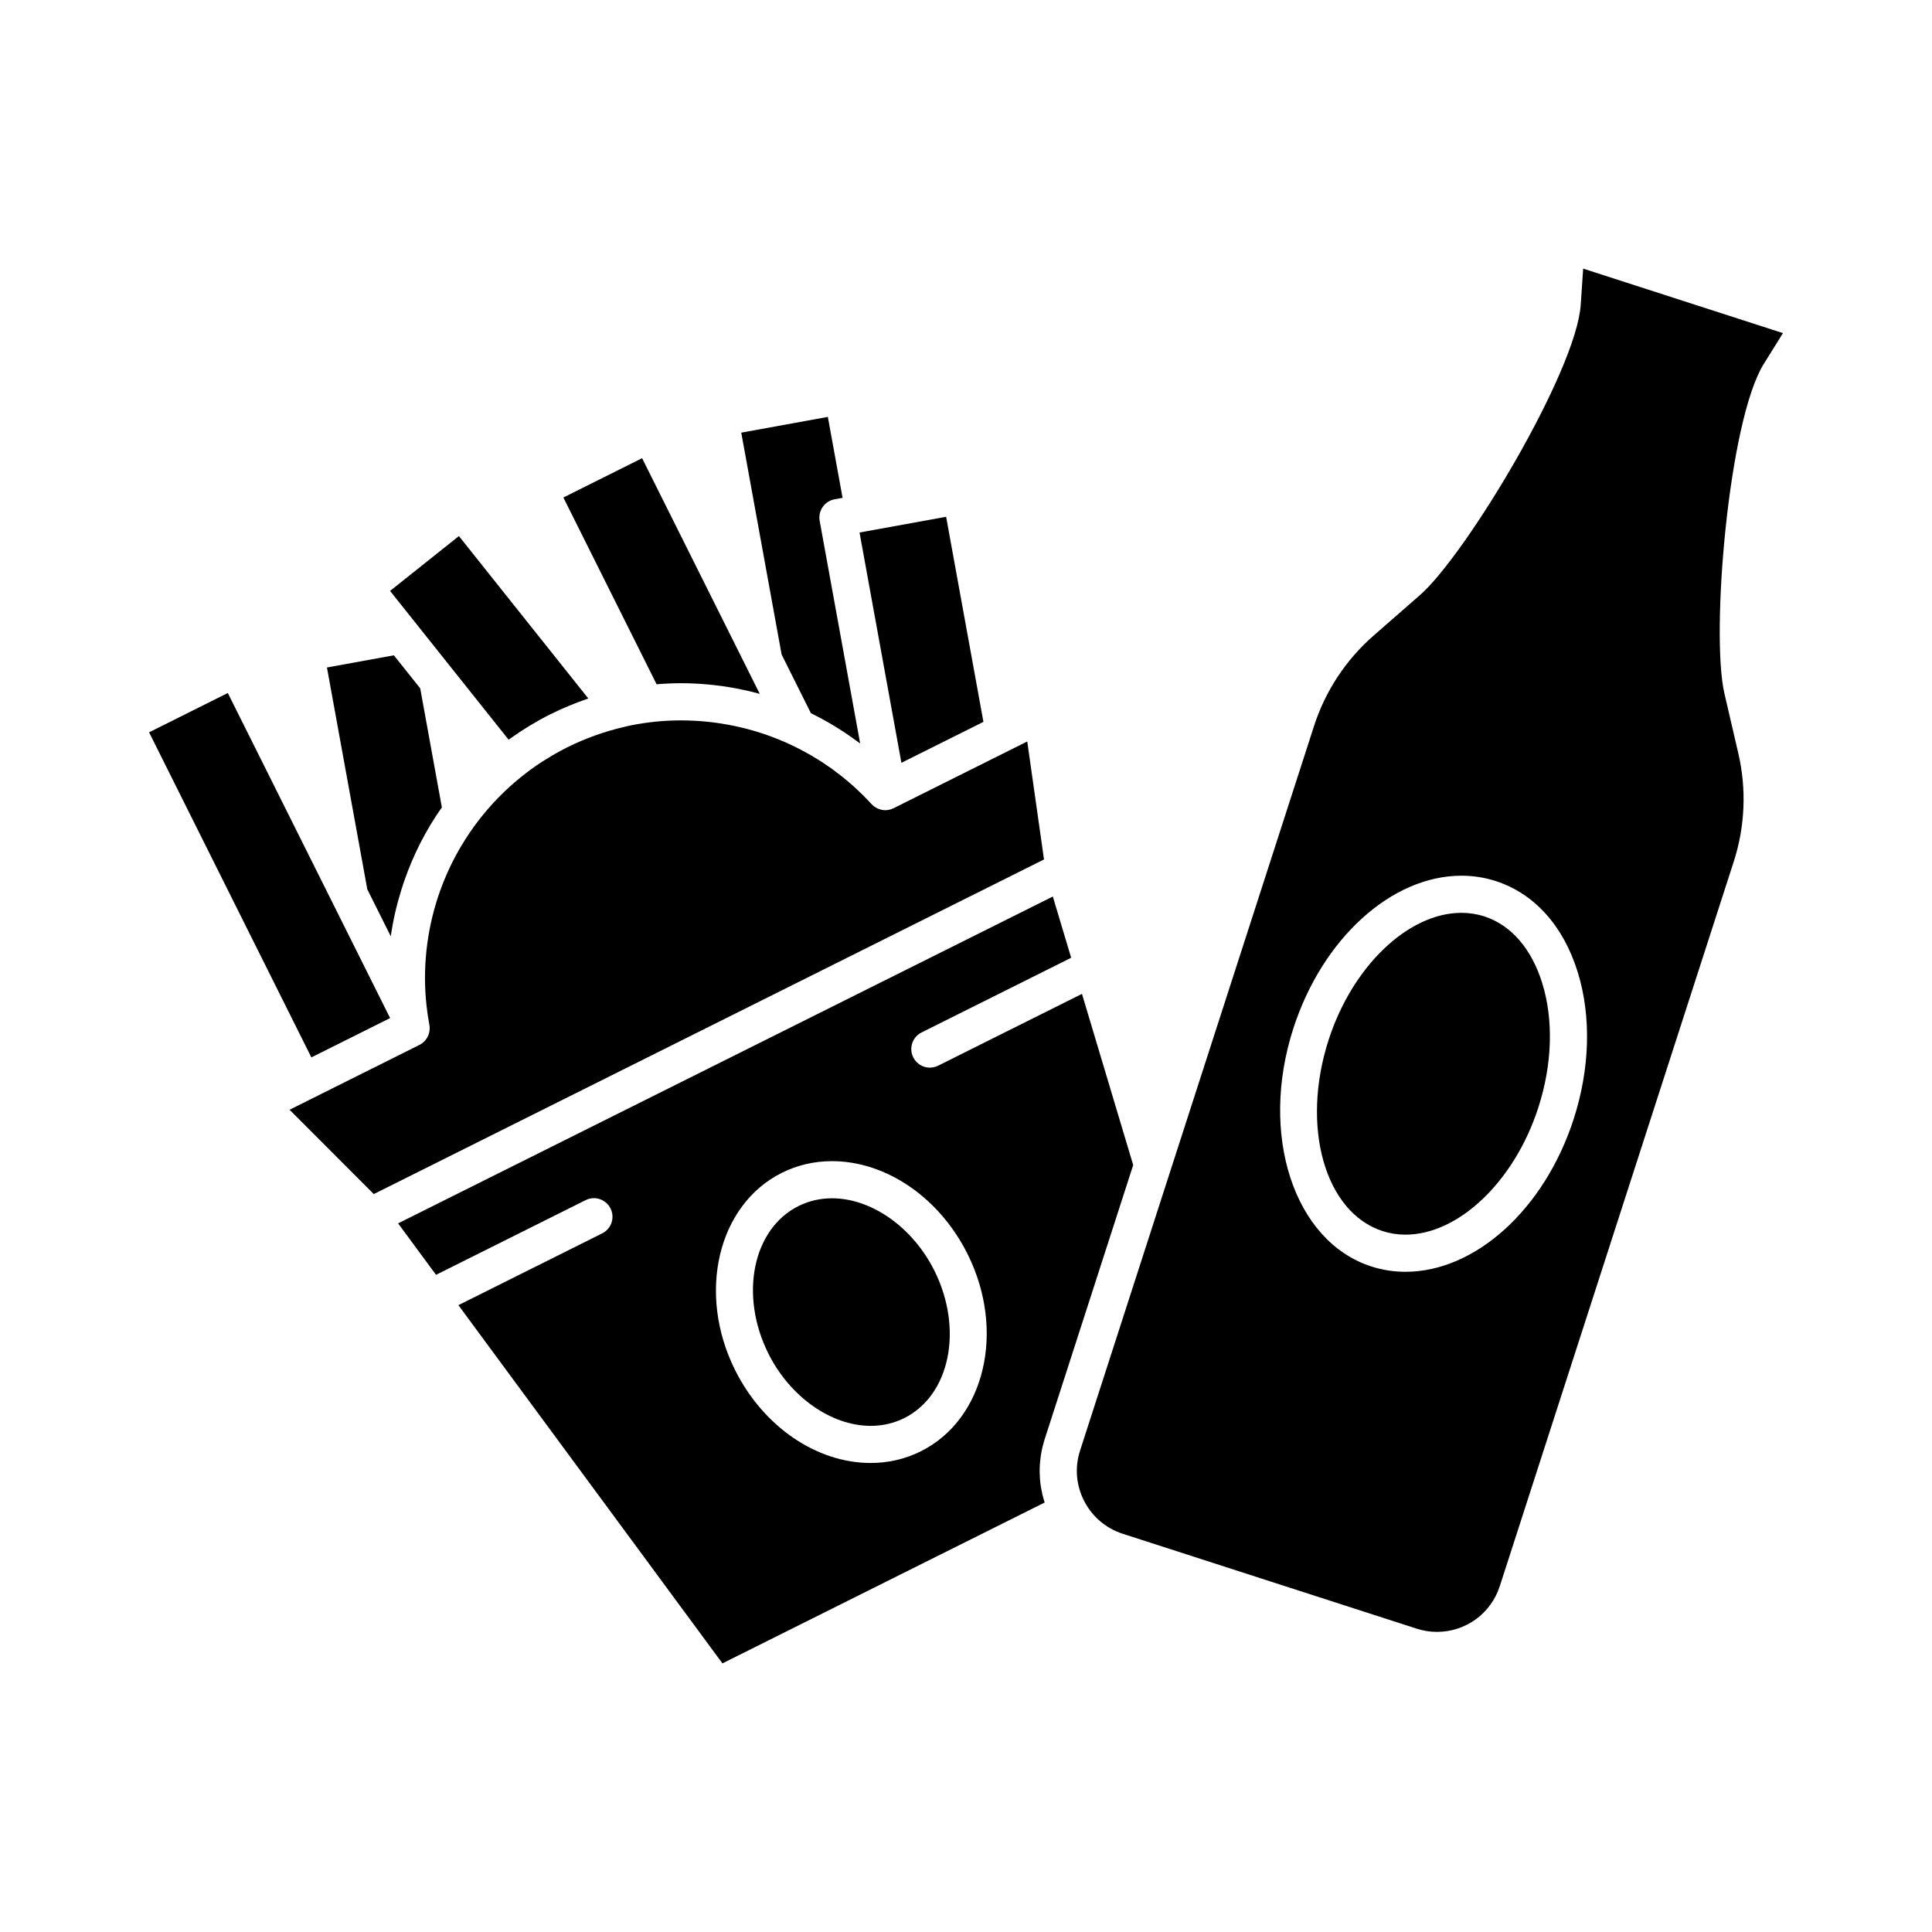<?xml version="1.0" encoding="UTF-8"?>
<!-- Uploaded to: ICON Repo, www.svgrepo.com, Generator: ICON Repo Mixer Tools -->
<svg fill="#000000" width="800px" height="800px" version="1.1" viewBox="144 144 512 512" xmlns="http://www.w3.org/2000/svg">
 <g>
  <path d="m247.56 392.13c0.598-4.195 1.547-8.312 2.805-12.328 0.184-0.586 0.367-1.168 0.562-1.746 0.062-0.184 0.125-0.371 0.191-0.555 2.387-6.922 5.731-13.523 9.98-19.547l-5.738-31.535-6.977-8.754-17.738 3.227 10.695 58.789z"/>
  <path d="m247.38 413.8-15.152-30.352v-0.004l-27.855-55.793-20.867 10.418 43.008 86.148z"/>
  <path d="m321.08 325.14c0.148-0.008 0.297-0.016 0.445-0.02 1.023-0.039 2.051-0.066 3.086-0.066 0.066 0 0.133 0.004 0.199 0.004 1.031 0.004 2.07 0.031 3.102 0.078 0.402 0.02 0.805 0.039 1.207 0.062 0.746 0.043 1.492 0.102 2.238 0.168 0.711 0.062 1.422 0.137 2.129 0.219 0.613 0.07 1.227 0.145 1.836 0.227 0.633 0.086 1.258 0.188 1.887 0.289 0.383 0.062 0.766 0.133 1.148 0.199 1.348 0.242 2.684 0.516 4.016 0.828 0.156 0.035 0.312 0.066 0.469 0.105 0.668 0.16 1.328 0.336 1.988 0.512 0.172 0.047 0.344 0.086 0.512 0.133l-3.324-6.656v-0.004l-27.855-55.793-20.867 10.418 24.707 49.492c1.023-0.09 2.051-0.148 3.078-0.195z"/>
  <path d="m364.5 461.56c-3.168 0-6.16 0.695-8.902 2.062-12.129 6.055-15.707 23.586-7.977 39.074 5.727 11.469 16.625 19.172 27.121 19.172 3.168 0 6.16-0.695 8.902-2.062 12.129-6.055 15.707-23.586 7.977-39.074-5.727-11.469-16.625-19.172-27.121-19.172z"/>
  <path d="m254.25 309.23 9.582 12.027 0.004 0.004 14.953 18.766c0.125-0.09 0.254-0.176 0.379-0.266 0.289-0.207 0.586-0.406 0.879-0.613 0.543-0.379 1.082-0.762 1.637-1.125 0.469-0.312 0.949-0.605 1.426-0.91 0.406-0.254 0.805-0.52 1.211-0.766 0.629-0.383 1.273-0.746 1.918-1.113 0.277-0.156 0.547-0.324 0.824-0.477 0.93-0.512 1.871-1.008 2.824-1.484 0.777-0.387 1.559-0.758 2.344-1.117 0.125-0.059 0.254-0.113 0.379-0.168 0.723-0.328 1.445-0.641 2.172-0.945 0.031-0.016 0.066-0.027 0.098-0.039 1.66-0.691 3.336-1.324 5.027-1.898l-34.293-43.043-18.242 14.535 6.879 8.633c-0.004 0 0 0 0 0z"/>
  <path d="m416.23 340.5-3.914 1.953-30.902 15.43-0.613 0.309c-0.219 0.109-0.445 0.195-0.676 0.27-0.062 0.02-0.129 0.039-0.191 0.059-0.188 0.051-0.371 0.094-0.562 0.121-0.051 0.008-0.098 0.02-0.148 0.027-0.207 0.027-0.414 0.043-0.617 0.043-0.02 0-0.035-0.004-0.055-0.008-0.305-0.004-0.609-0.035-0.91-0.094-0.066-0.016-0.129-0.035-0.195-0.055-0.234-0.059-0.461-0.129-0.684-0.219-0.094-0.039-0.184-0.078-0.273-0.121-0.199-0.094-0.391-0.203-0.578-0.328-0.078-0.051-0.16-0.102-0.234-0.156-0.25-0.188-0.492-0.391-0.711-0.629-0.793-0.867-1.605-1.715-2.438-2.535-0.152-0.148-0.309-0.289-0.461-0.438-0.695-0.672-1.395-1.336-2.113-1.98-0.152-0.137-0.312-0.262-0.465-0.395-0.73-0.637-1.465-1.266-2.219-1.871-0.172-0.141-0.352-0.27-0.527-0.406-0.734-0.578-1.477-1.145-2.234-1.695-0.238-0.172-0.488-0.336-0.73-0.504-0.691-0.484-1.387-0.965-2.098-1.422-0.348-0.227-0.703-0.438-1.055-0.656-0.605-0.375-1.211-0.75-1.828-1.105-0.473-0.273-0.953-0.531-1.434-0.793-0.508-0.277-1.012-0.555-1.527-0.82-0.57-0.293-1.145-0.57-1.723-0.848-0.488-0.234-0.973-0.473-1.469-0.691-0.355-0.16-0.715-0.316-1.074-0.473-0.598-0.258-1.203-0.504-1.809-0.742-0.73-0.289-1.465-0.562-2.203-0.828-0.402-0.145-0.805-0.289-1.207-0.426-0.652-0.219-1.305-0.426-1.961-0.621-0.145-0.043-0.285-0.082-0.43-0.125-9.129-2.684-18.828-3.484-28.191-2.25h-0.02c-2.023 0.266-4.027 0.621-6.012 1.07-0.09 0.027-0.176 0.059-0.27 0.082-5.266 1.211-10.379 3.043-15.195 5.449-1.047 0.523-2.078 1.086-3.102 1.66-0.285 0.16-0.566 0.328-0.848 0.492-0.789 0.461-1.57 0.941-2.34 1.434-0.25 0.16-0.5 0.312-0.746 0.477-0.922 0.605-1.828 1.238-2.723 1.891-0.367 0.27-0.727 0.551-1.09 0.828-0.496 0.379-0.992 0.766-1.477 1.16-8.406 6.809-15 15.477-19.348 25.168-0.008 0.012-0.012 0.027-0.02 0.039-0.324 0.719-0.629 1.449-0.926 2.18-0.133 0.328-0.258 0.656-0.387 0.98-0.199 0.512-0.398 1.023-0.586 1.543-3.297 9.195-4.641 19.07-3.816 28.836 0.004 0.023 0.004 0.047 0.008 0.07 0.094 1.09 0.215 2.18 0.359 3.269 0.062 0.445 0.121 0.855 0.18 1.254 0.113 0.746 0.234 1.488 0.375 2.234 0.102 0.539 0.109 1.074 0.039 1.594v0.012c-0.031 0.211-0.082 0.414-0.141 0.617-0.016 0.051-0.02 0.102-0.035 0.152-0.391 1.25-1.27 2.332-2.5 2.945l-28.652 14.305c-0.004 0-0.004 0-0.004 0.004l-5.758 2.875 22.316 22.344 177.62-88.676z"/>
  <path d="m616.5 232.28-52.945-17.094-0.648 9.594c-1.191 17.676-30.449 66.309-42.605 76.926l-12.297 10.746c-7.328 6.402-12.781 14.676-15.77 23.938l-62.008 192.03c-1.488 4.609-1.027 9.492 1.293 13.754 2.156 3.957 5.703 6.898 9.984 8.281l77.926 25.16c1.754 0.566 3.562 0.852 5.383 0.852 7.617 0 14.309-4.875 16.648-12.129l62.008-192.03c2.988-9.258 3.406-19.16 1.207-28.637l-3.691-15.906c-3.652-15.723 1.059-72.281 10.43-87.316zm-55.457 208.27c-7.699 23.84-26.027 40.488-44.57 40.488-3.102 0-6.156-0.477-9.07-1.418-20.484-6.617-29.754-34.906-20.66-63.062 7.695-23.84 26.023-40.488 44.57-40.488 3.102 0 6.156 0.477 9.07 1.418 10.246 3.309 17.977 11.914 21.762 24.234 3.598 11.699 3.203 25.488-1.102 38.828z"/>
  <path d="m358.89 332.99c0.387 0.188 0.758 0.398 1.141 0.59 0.582 0.297 1.168 0.594 1.746 0.906 0.617 0.332 1.227 0.684 1.832 1.031 0.469 0.27 0.938 0.535 1.398 0.812 0.688 0.414 1.367 0.848 2.039 1.285 0.371 0.242 0.746 0.477 1.113 0.723 0.715 0.48 1.418 0.977 2.117 1.48 0.328 0.234 0.656 0.469 0.977 0.707 0.23 0.172 0.469 0.332 0.699 0.508l-10.73-58.996c-0.234-1.285 0.055-2.609 0.797-3.68 0.742-1.074 1.883-1.809 3.164-2.039l2.109-0.383-3.902-21.453-22.949 4.176 10.695 58.789z"/>
  <path d="m419.63 531.47c0.051-0.578 0.117-1.156 0.203-1.738 0.012-0.062 0.016-0.121 0.027-0.184 0.098-0.621 0.227-1.242 0.367-1.863 0.035-0.145 0.07-0.289 0.105-0.434 0.156-0.625 0.324-1.25 0.523-1.867l23.453-72.633-13.578-45.363-38.113 19.027c-0.707 0.352-1.457 0.52-2.191 0.52-1.805 0-3.543-0.996-4.406-2.723-1.215-2.43-0.227-5.387 2.203-6.602l39.645-19.793-4.859-16.23-173.51 86.617 10.051 13.637 39.645-19.793c2.43-1.215 5.387-0.227 6.602 2.203 1.215 2.43 0.227 5.387-2.203 6.602l-38.113 19.027 69.973 94.93 85.391-42.629c-0.016-0.051-0.027-0.102-0.043-0.152-0.191-0.598-0.363-1.203-0.512-1.812-0.023-0.098-0.043-0.199-0.066-0.297-0.125-0.547-0.234-1.09-0.328-1.641-0.02-0.117-0.043-0.234-0.062-0.355-0.094-0.613-0.168-1.227-0.219-1.844-0.012-0.125-0.016-0.25-0.023-0.371-0.039-0.555-0.062-1.109-0.066-1.664 0-0.098-0.004-0.199-0.004-0.297 0.004-0.621 0.027-1.242 0.074-1.863 0.012-0.137 0.023-0.273 0.035-0.414zm-31.598-2.863c-4.117 2.055-8.594 3.098-13.297 3.098-14.359 0-28.457-9.66-35.926-24.617-10.156-20.344-4.602-43.793 12.383-52.273 4.117-2.055 8.594-3.098 13.297-3.098 14.359 0 28.457 9.66 35.926 24.617 10.156 20.348 4.602 43.797-12.383 52.273z"/>
  <path d="m398.97 338.12 5.648-2.82-9.887-54.348-20.836 3.789h-0.004l-2.106 0.383 11.098 61.027z"/>
  <path d="m537.35 386.85c-1.938-0.625-3.973-0.941-6.047-0.941-14.102 0-28.906 14.16-35.207 33.672-7.426 22.996-1 45.727 14.32 50.676 1.938 0.625 3.969 0.941 6.047 0.941 14.102 0 28.906-14.16 35.207-33.672 3.691-11.438 4.07-23.129 1.059-32.91-2.816-9.164-8.277-15.473-15.379-17.766z"/>
 </g>
</svg>